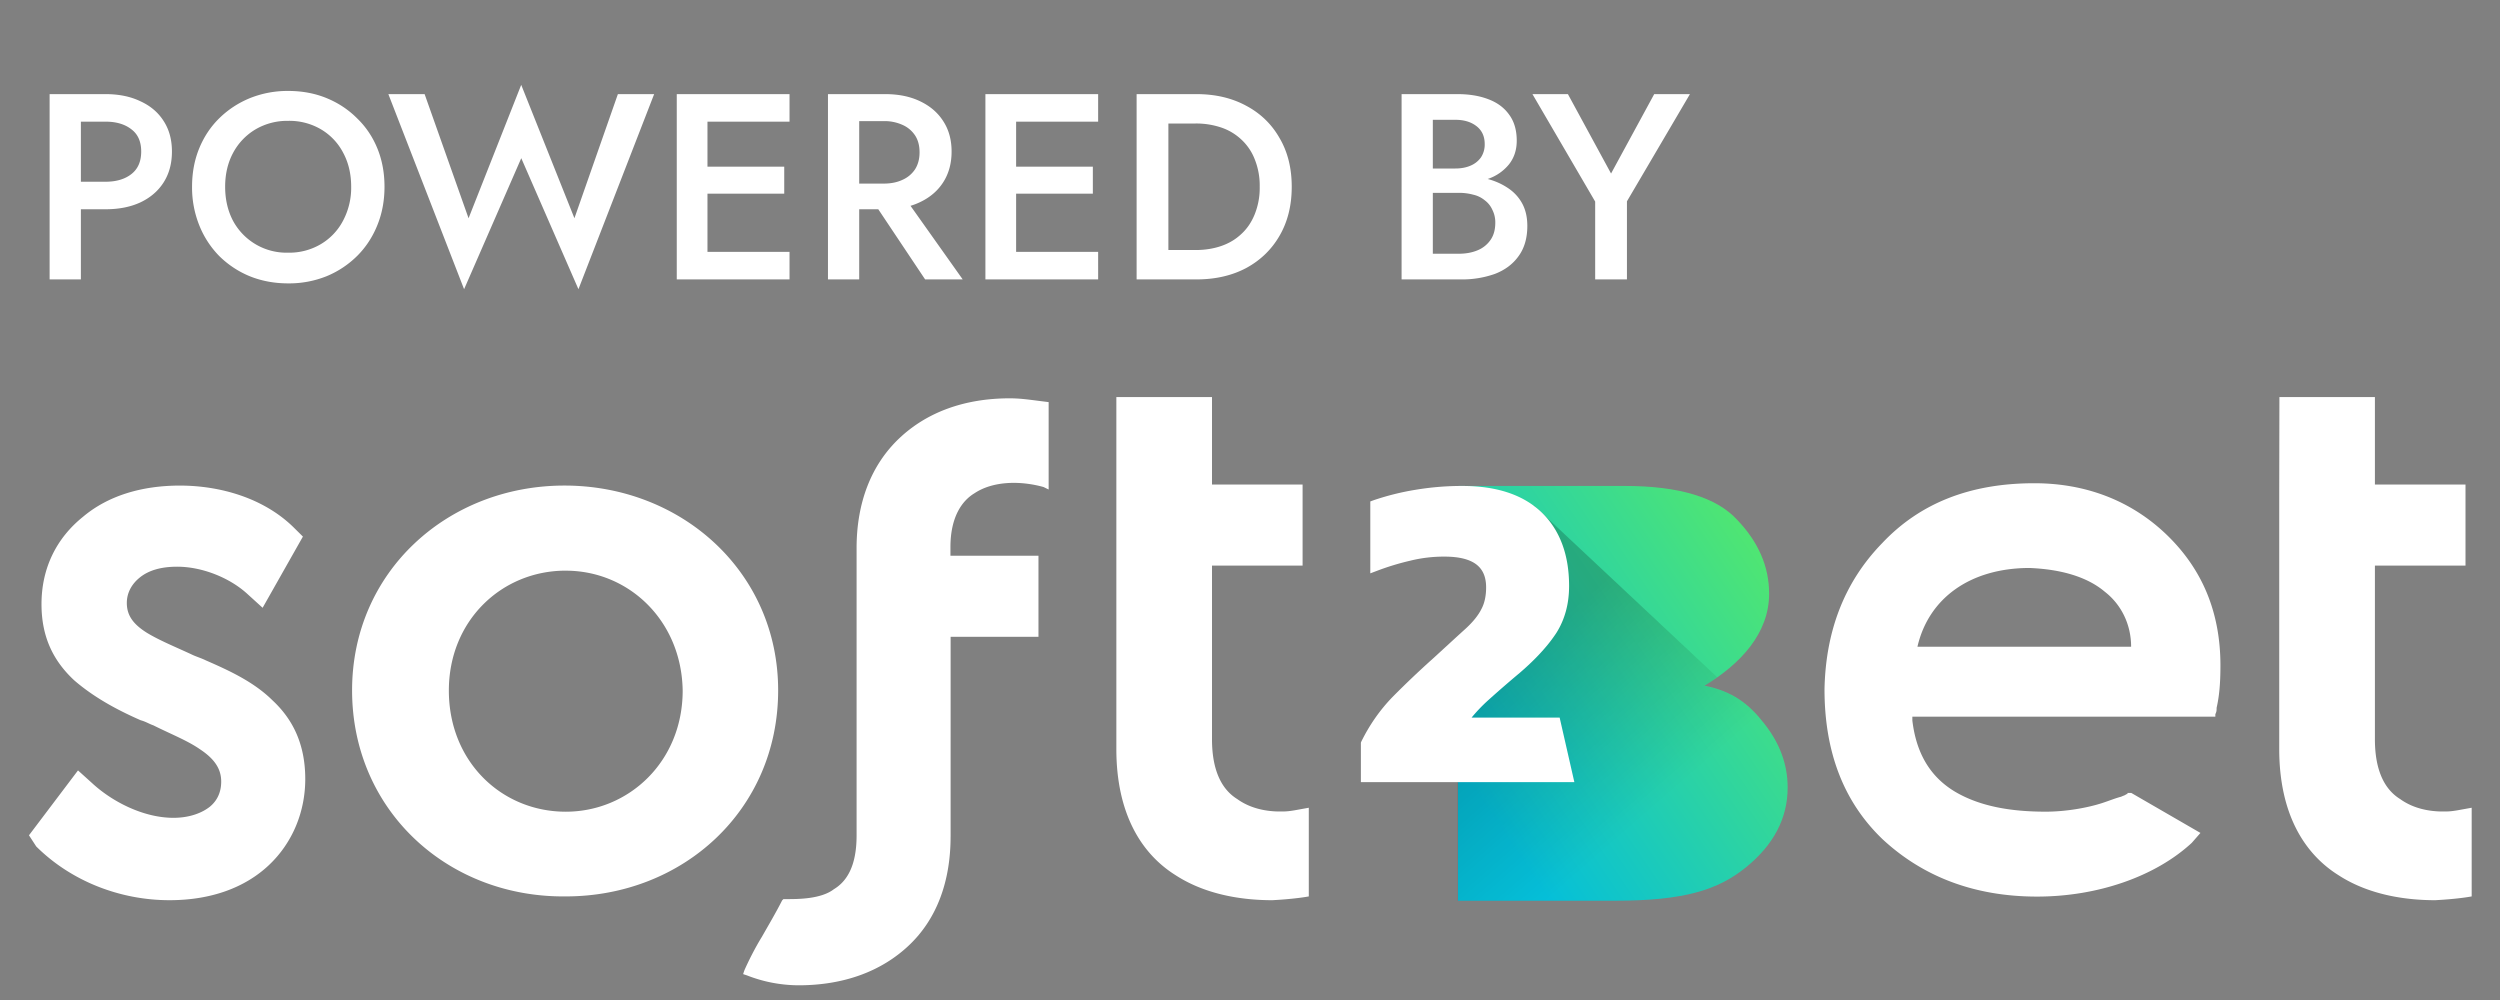 <svg xmlns="http://www.w3.org/2000/svg" width="85" height="34" fill="none"><rect width="100%" height="100%" fill="#808080" stroke="none"/><path fill="#fff" d="M1.687 3.2H2.75v6.3H1.687V3.2Zm.63.936V3.2h1.27c.455 0 .851.081 1.187.243.342.156.606.381.792.675.186.288.28.633.28 1.035 0 .402-.094.75-.28 1.044-.186.294-.45.522-.792.684-.336.156-.732.234-1.188.234H2.317v-.936h1.27c.365 0 .66-.087.881-.261.222-.174.333-.429.333-.765s-.11-.588-.333-.756c-.222-.174-.516-.261-.882-.261H2.317ZM7.655 6.35c0 .432.09.819.27 1.161a2.065 2.065 0 0 0 1.872 1.08 2.1 2.1 0 0 0 1.107-.288 2 2 0 0 0 .756-.792 2.39 2.39 0 0 0 .28-1.161c0-.432-.09-.816-.27-1.152a1.986 1.986 0 0 0-.757-.801 2.117 2.117 0 0 0-1.116-.288 2.13 2.13 0 0 0-1.107.288 2.049 2.049 0 0 0-.765.801c-.18.336-.27.72-.27 1.152Zm-1.125 0c0-.474.081-.909.243-1.305.162-.396.39-.738.684-1.026.3-.294.648-.522 1.044-.684a3.435 3.435 0 0 1 1.296-.243c.474 0 .91.081 1.305.243.396.162.741.39 1.035.684.3.288.531.63.693 1.026.162.396.243.831.243 1.305 0 .468-.08.903-.243 1.305-.162.402-.39.75-.684 1.044a3.208 3.208 0 0 1-1.044.693 3.415 3.415 0 0 1-1.305.243c-.468 0-.903-.081-1.305-.243a3.208 3.208 0 0 1-1.044-.693 3.163 3.163 0 0 1-.675-1.044A3.459 3.459 0 0 1 6.53 6.35Zm13 1.071L21.008 3.2h1.233l-2.574 6.633-1.944-4.455-1.944 4.455L13.204 3.2h1.233l1.494 4.221 1.79-4.536 1.81 4.536ZM23.667 9.5v-.936h3.177V9.5h-3.177Zm0-5.364V3.2h3.177v.936h-3.177Zm0 2.448v-.918h2.997v.918h-2.997ZM23.01 3.2h1.044v6.3H23.01V3.2Zm6.438 3.294h1.152L32.732 9.5h-1.278l-2.007-3.006ZM28.151 3.2h1.062v6.3h-1.062V3.2Zm.63.918V3.2h1.314c.456 0 .852.081 1.188.243.342.162.606.39.792.684.186.288.279.63.279 1.026s-.093.741-.279 1.035c-.186.294-.45.522-.792.684-.336.162-.732.243-1.188.243h-1.314v-.873h1.269c.24 0 .45-.042.63-.126a.986.986 0 0 0 .432-.36c.102-.162.153-.354.153-.576 0-.228-.051-.42-.153-.576a.986.986 0 0 0-.432-.36 1.476 1.476 0 0 0-.63-.126h-1.269Zm5.38 5.382v-.936h3.176V9.5H34.16Zm0-5.364V3.2h3.176v.936H34.16Zm0 2.448v-.918h2.996v.918h-2.996ZM33.504 3.2h1.044v6.3h-1.044V3.2Zm5.141 0h1.08v6.3h-1.08V3.2Zm2.034 6.3h-1.377v-.999h1.35c.312 0 .6-.045.864-.135.264-.09.492-.225.684-.405.198-.18.351-.405.46-.675a2.39 2.39 0 0 0 .17-.936 2.39 2.39 0 0 0-.17-.936 1.799 1.799 0 0 0-.46-.675 1.867 1.867 0 0 0-.684-.405 2.662 2.662 0 0 0-.864-.135h-1.35V3.2h1.377c.642 0 1.206.132 1.692.396.486.258.864.624 1.134 1.098.276.468.414 1.02.414 1.656 0 .636-.138 1.191-.414 1.665-.27.468-.648.834-1.134 1.098-.486.258-1.05.387-1.692.387Zm7.785-3.249v-.522h1.017c.198 0 .372-.033.522-.099a.819.819 0 0 0 .35-.279.792.792 0 0 0 .127-.45c0-.264-.093-.468-.28-.612-.185-.144-.425-.216-.72-.216h-.764v4.554h.882c.24 0 .453-.039.639-.117a.986.986 0 0 0 .44-.351c.109-.156.163-.351.163-.585a.937.937 0 0 0-.1-.441.813.813 0 0 0-.26-.324.935.935 0 0 0-.387-.189 1.832 1.832 0 0 0-.495-.063h-1.134v-.585h1.197c.306 0 .594.033.864.099s.51.168.72.306c.216.138.384.315.504.531.12.216.18.474.18.774 0 .414-.1.756-.297 1.026-.192.27-.46.471-.801.603a3.323 3.323 0 0 1-1.17.189h-2.007V3.2h1.899c.396 0 .744.057 1.044.171.306.114.543.288.71.522.175.234.262.531.262.891 0 .312-.087.579-.261.801a1.566 1.566 0 0 1-.711.495 2.93 2.93 0 0 1-1.044.171h-1.09ZM56.243 3.2h1.215l-2.142 3.645V9.5h-1.08V6.854L52.103 3.2h1.206l1.467 2.7 1.467-2.7Z"/><path fill="url(#a)" d="M54.904 30.625h-5.333v-7.048l2.525-3.555-2.524-3.5h5.672c1.839 0 3.117.386 3.82 1.152.722.754 1.086 1.588 1.086 2.513 0 1.336-.956 2.378-2.197 3.126.944.19 1.506.613 2.025 1.281.53.668.802 1.391.802 2.182 0 1.042-.475 1.95-1.42 2.715-.938.76-2.08 1.134-4.456 1.134Z"/><path fill="url(#b)" fill-opacity=".2" fill-rule="evenodd" d="M49.571 30.625h5.333c2.376 0 3.518-.374 4.444-1.128.944-.766 1.42-1.673 1.42-2.715 0-.785-.266-1.514-.803-2.182-.518-.668-1.08-1.091-2.024-1.281a5.54 5.54 0 0 0 .444-.294l-6.234-5.841-.993 1.556.925 1.281-2.524 3.555v7.05h.012Z" clip-rule="evenodd"/><path fill="#fff" d="M46.27 25.262v1.33h7.258l-.5-2.194H50.034c.167-.202.352-.398.562-.588.321-.289.679-.601 1.074-.932.55-.472.963-.926 1.247-1.36.29-.46.432-.994.432-1.595 0-1.054-.309-1.9-.938-2.506-.636-.607-1.543-.895-2.704-.895-.53 0-1.061.043-1.605.135a8.88 8.88 0 0 0-1.394.349l-.118.043v2.445l.241-.091a8.681 8.681 0 0 1 1.111-.338 4.757 4.757 0 0 1 1.173-.14c.512 0 .864.098 1.086.27.21.165.327.41.327.777 0 .295-.055.54-.16.736-.1.202-.272.423-.531.662-.272.245-.636.582-1.093 1-.5.447-.969.894-1.4 1.33-.433.447-.79.962-1.068 1.532l-.007.03Z"/><path fill="#fff" fill-rule="evenodd" d="M32.32 28.443c0 1.527-.468 2.801-1.413 3.696-.938.89-2.222 1.361-3.758 1.361a4.846 4.846 0 0 1-1.753-.337l-.13-.043.043-.129c.13-.294.34-.723.599-1.146.216-.38.47-.809.685-1.232l.043-.043h.087c.216 0 .512 0 .814-.043.297-.043.6-.128.815-.294.426-.257.772-.766.772-1.826V18.636c0-1.569.512-2.844 1.45-3.732.938-.89 2.222-1.361 3.759-1.361.34 0 .642.043.981.086l.34.043v2.972l-.173-.085c-.772-.215-1.71-.215-2.352.214-.426.258-.814.81-.814 1.827v.294h2.993v2.758h-2.987V28.443ZM11.971 23.472c0-4.033 3.247-6.963 7.222-6.963 3.974 0 7.264 2.93 7.264 6.963 0 4.076-3.246 7.006-7.221 7.006-4.018.043-7.265-2.93-7.265-7.006Zm7.265-4.07c-2.179 0-3.975 1.698-3.975 4.077 0 2.42 1.796 4.119 3.975 4.119 2.136 0 3.975-1.698 3.975-4.12-.037-2.378-1.833-4.075-3.975-4.075ZM77.5 13.5h3.247v2.973h3.08v2.758h-3.08v5.902c0 1.147.382 1.741.858 2.035.469.338 1.024.423 1.45.423.173 0 .26 0 .512-.043l.47-.085v3.015s-.426.086-1.241.129c-.858 0-2.179-.129-3.29-.852-1.154-.723-2.012-2.078-2.012-4.29V16.68L77.5 13.5ZM.985 28.4l1.667-2.206.469.423c.685.637 1.752 1.189 2.777 1.189.556 0 .981-.172 1.24-.38.26-.215.383-.509.383-.852 0-.423-.216-.766-.728-1.103-.426-.295-.981-.51-1.58-.81-.13-.042-.26-.128-.426-.171-.771-.337-1.58-.766-2.265-1.36-.685-.638-1.111-1.441-1.111-2.587 0-1.232.512-2.25 1.413-2.973.858-.723 2.012-1.06 3.29-1.06 1.37 0 2.864.422 3.888 1.44l.297.294-1.37 2.421-.513-.466c-.598-.551-1.537-.931-2.394-.931-.556 0-.982.128-1.284.38-.26.214-.426.509-.426.852 0 .423.216.723.685 1.017.426.258.938.466 1.494.723.172.086.339.13.512.215.771.337 1.623.723 2.265 1.36.685.638 1.111 1.484 1.111 2.673 0 1.103-.426 2.164-1.24 2.93-.815.766-1.97 1.189-3.377 1.189-1.666 0-3.333-.637-4.53-1.827l-.247-.38ZM63.996 18.465c1.284-1.361 2.993-2.035 5.172-2.035 1.753 0 3.29.594 4.487 1.74 1.24 1.19 1.84 2.673 1.84 4.456 0 .638-.044 1.06-.13 1.44 0 .087 0 .13-.043.215v.086H65.02v.129c.13 1.103.599 1.912 1.45 2.421.859.509 1.927.68 3.08.68.686 0 1.414-.128 1.926-.294.26-.086.47-.172.642-.214.087-.043.13-.043.173-.086.043 0 .043 0 .043-.043h.13l2.351 1.36-.296.338c-1.24 1.146-3.203 1.826-5.258 1.826-2.136 0-3.889-.68-5.259-1.955-1.327-1.275-1.969-2.973-1.969-5.093.037-1.913.636-3.61 1.963-4.971Zm1.197 3.524h7.265c0-.766-.34-1.44-.895-1.87-.599-.508-1.494-.766-2.568-.808-2.006.006-3.42 1.023-3.802 2.678ZM37.962 13.5h3.246v2.973h3.08v2.758h-3.08v5.902c0 1.147.383 1.741.858 2.035.47.338 1.025.423 1.45.423.174 0 .26 0 .513-.043l.47-.085v3.015s-.427.086-1.242.129c-.857 0-2.178-.129-3.29-.852-1.153-.723-2.011-2.078-2.011-4.29V13.5h.006Z" clip-rule="evenodd"/><defs><linearGradient id="a" x1="66.922" x2="49.743" y1="14.709" y2="26.335" gradientUnits="userSpaceOnUse"><stop stop-color="#7FFE31"/><stop offset="1" stop-color="#05BFD9"/></linearGradient><linearGradient id="b" x1="50.742" x2="55.3" y1="23.041" y2="28.276" gradientUnits="userSpaceOnUse"><stop/><stop offset="1" stop-opacity="0"/></linearGradient></defs></svg>